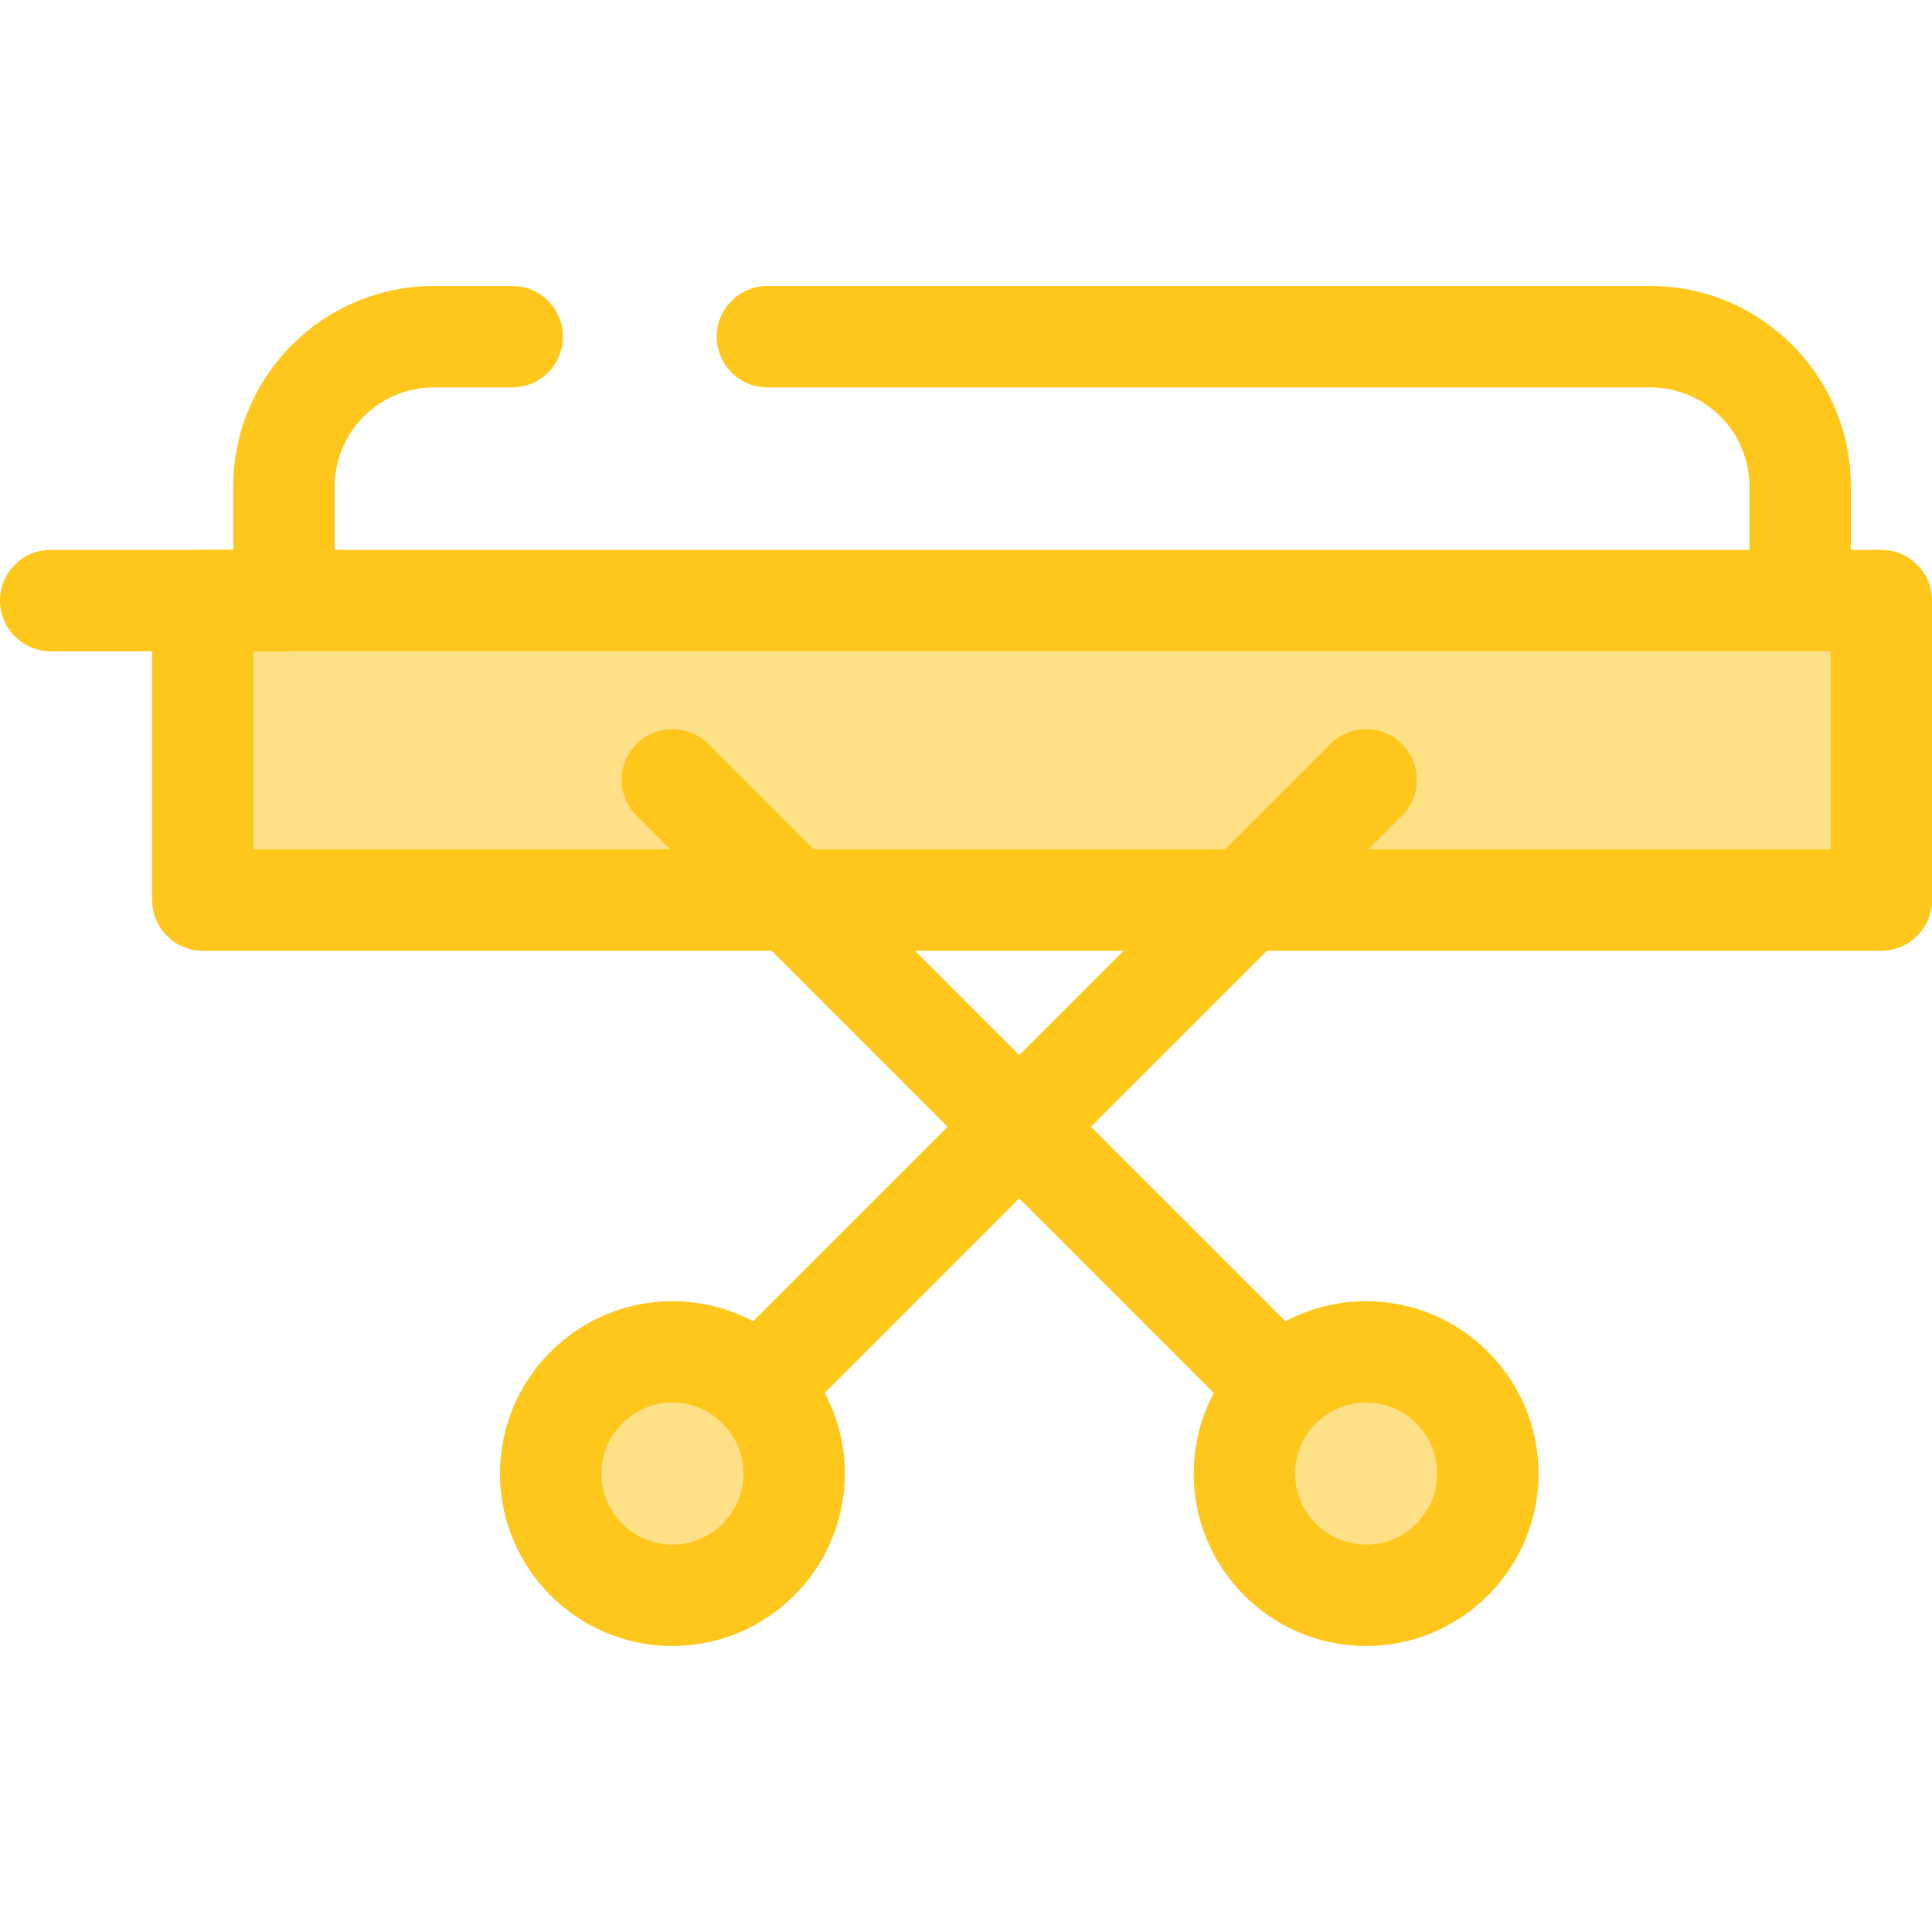 <?xml version="1.0" encoding="iso-8859-1"?>
<!-- Uploaded to: SVG Repo, www.svgrepo.com, Generator: SVG Repo Mixer Tools -->
<svg version="1.1" id="Layer_1" xmlns="http://www.w3.org/2000/svg" xmlns:xlink="http://www.w3.org/1999/xlink" 
	 viewBox="0 0 512 512" xml:space="preserve">
<path style="fill:#FFC61B;" d="M477.062,195.478H75.253c-7.421,0-13.438-6.016-13.438-13.438v-53.096
	c0-29.306,23.842-53.15,53.15-53.15h20.762c7.421,0,13.438,6.016,13.438,13.438c0,7.422-6.018,13.438-13.438,13.438h-20.762
	c-14.487,0-26.273,11.787-26.273,26.273v39.658h374.932v-39.658c0-14.487-11.787-26.273-26.273-26.273H203.365
	c-7.421,0-13.438-6.016-13.438-13.438c0-7.422,6.018-13.438,13.438-13.438H437.35c29.308,0,53.15,23.844,53.15,53.15v53.096
	C490.5,189.461,484.482,195.478,477.062,195.478z"/>
<rect x="53.753" y="159.15" style="fill:#FEE187;" width="444.808" height="79.367"/>
<g>
	<path style="fill:#FFC61B;" d="M498.562,251.96H53.753c-7.421,0-13.438-6.016-13.438-13.438v-79.368
		c0-7.422,6.018-13.438,13.438-13.438h444.808c7.421,0,13.438,6.016,13.438,13.438v79.368
		C512,245.944,505.982,251.96,498.562,251.96z M67.192,225.084h417.932v-52.491H67.192V225.084z"/>
	<path style="fill:#FFC61B;" d="M178.189,403.955c-3.44,0-6.878-1.312-9.502-3.936c-5.248-5.248-5.248-13.757,0-19.006
		l183.84-183.84c5.249-5.248,13.755-5.248,19.006,0c5.248,5.248,5.248,13.757,0,19.006l-183.842,183.84
		C185.069,402.642,181.627,403.955,178.189,403.955z"/>
	<path style="fill:#FFC61B;" d="M362.03,403.955c-3.44,0-6.878-1.312-9.502-3.936l-183.842-183.84
		c-5.248-5.248-5.248-13.757,0-19.006c5.249-5.248,13.755-5.248,19.006,0l183.842,183.84c5.248,5.248,5.248,13.757,0,19.006
		C368.909,402.642,365.47,403.955,362.03,403.955z"/>
</g>
<circle style="fill:#FEE187;" cx="178.192" cy="390.518" r="32.252"/>
<path style="fill:#FFC61B;" d="M178.189,436.207c-25.194,0-45.69-20.496-45.69-45.69s20.496-45.69,45.69-45.69
	s45.69,20.496,45.69,45.69S203.384,436.207,178.189,436.207z M178.189,371.703c-10.374,0-18.814,8.439-18.814,18.814
	s8.439,18.814,18.814,18.814c10.374,0,18.814-8.439,18.814-18.814S188.562,371.703,178.189,371.703z"/>
<circle style="fill:#FEE187;" cx="362.028" cy="390.518" r="32.252"/>
<g>
	<path style="fill:#FFC61B;" d="M362.03,436.207c-25.194,0-45.69-20.496-45.69-45.69s20.496-45.69,45.69-45.69
		s45.69,20.496,45.69,45.69S387.224,436.207,362.03,436.207z M362.03,371.703c-10.374,0-18.814,8.439-18.814,18.814
		s8.439,18.814,18.814,18.814s18.814-8.439,18.814-18.814S372.404,371.703,362.03,371.703z"/>
	<path style="fill:#FFC61B;" d="M75.253,172.592H13.438C6.018,172.592,0,166.576,0,159.154c0-7.422,6.018-13.438,13.438-13.438
		h61.815c7.421,0,13.438,6.016,13.438,13.438C88.692,166.576,82.674,172.592,75.253,172.592z"/>
</g>
</svg>
